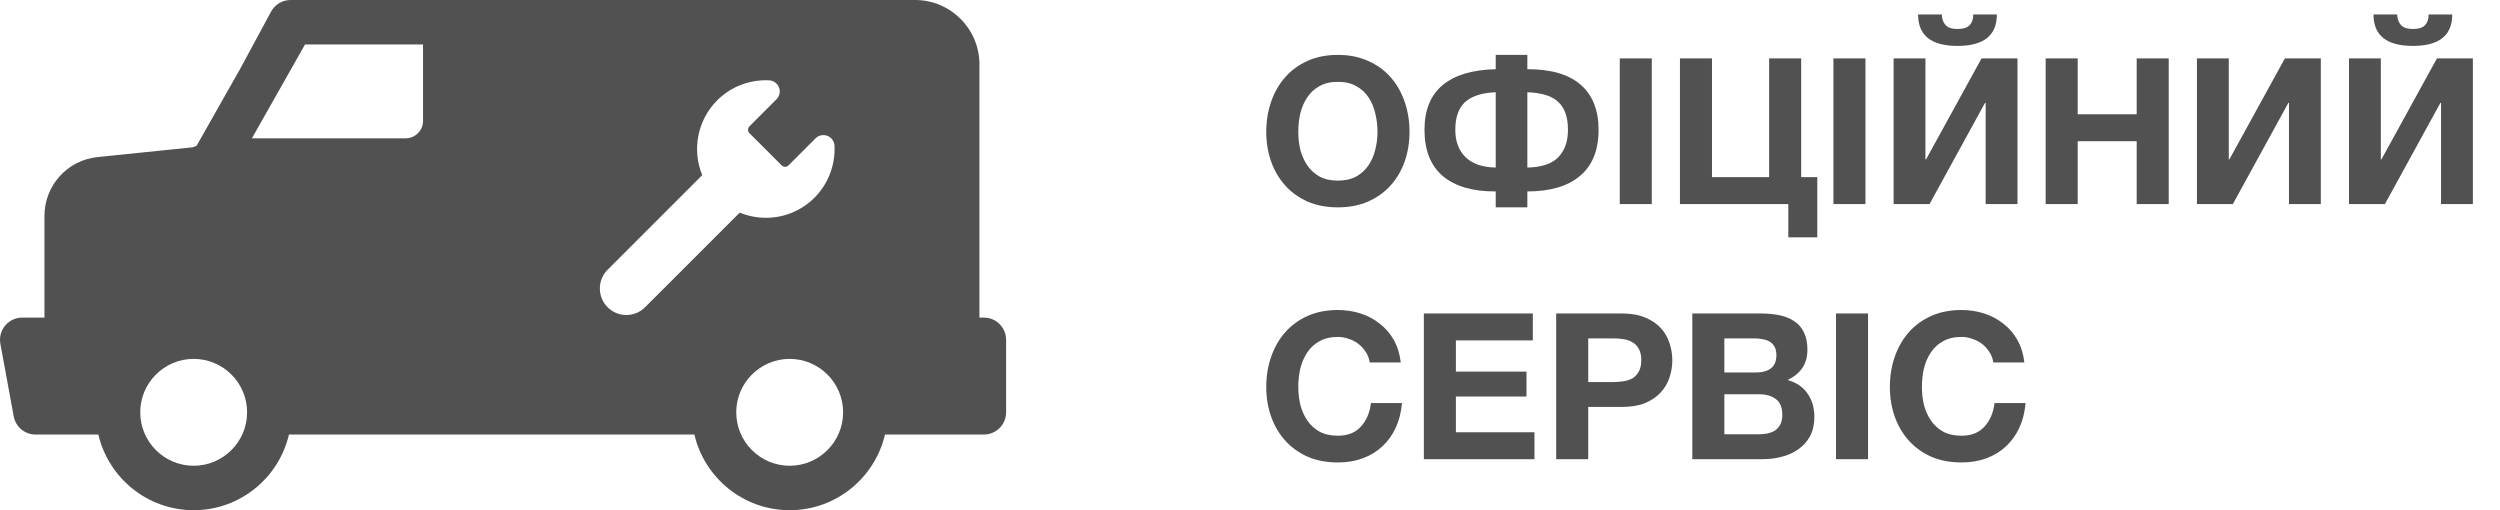 <svg width="147" height="30" viewBox="0 0 147 30" fill="none" xmlns="http://www.w3.org/2000/svg">
<path d="M57.852 18.674H57.591V3.783C57.591 1.697 55.894 0 53.808 0H26.182H17.174C17.159 0 17.145 0 17.13 0.001C17.018 -0.002 16.904 0.008 16.792 0.034C16.427 0.118 16.116 0.356 15.938 0.686L14.123 4.044L11.566 8.561C11.475 8.617 11.373 8.657 11.264 8.668L5.739 9.236C3.957 9.419 2.614 10.908 2.614 12.699V18.674H1.307C0.919 18.674 0.551 18.846 0.303 19.144C0.054 19.442 -0.049 19.835 0.022 20.217L0.806 24.481C0.92 25.101 1.46 25.551 2.091 25.551H5.783C6.377 28.097 8.663 30 11.387 30C14.111 30 16.397 28.097 16.991 25.551H40.829C41.423 28.097 43.709 30 46.433 30C49.157 30 51.443 28.097 52.037 25.551H57.852C58.574 25.551 59.159 24.966 59.159 24.244V19.981C59.159 19.259 58.574 18.674 57.852 18.674ZM11.387 27.386C9.655 27.386 8.246 25.977 8.246 24.244C8.246 22.512 9.655 21.103 11.387 21.103C13.12 21.103 14.529 22.512 14.529 24.244C14.529 25.977 13.12 27.386 11.387 27.386ZM24.875 7.108C24.875 7.673 24.416 8.132 23.851 8.132H14.813L17.936 2.614H24.874V7.108H24.875ZM37.931 18.065C37.636 18.36 37.245 18.522 36.829 18.522C36.413 18.522 36.022 18.36 35.727 18.065C35.12 17.458 35.12 16.47 35.727 15.862L41.291 10.298C40.678 8.807 41.009 7.061 42.17 5.9C42.978 5.092 44.08 4.67 45.227 4.724C45.486 4.736 45.712 4.9 45.805 5.141C45.898 5.382 45.84 5.656 45.658 5.839L44.067 7.43C43.995 7.502 43.984 7.586 43.984 7.63C43.984 7.674 43.995 7.758 44.067 7.83L45.962 9.726C46.035 9.798 46.119 9.809 46.163 9.809C46.206 9.809 46.291 9.798 46.363 9.726L47.954 8.135C48.137 7.952 48.41 7.894 48.651 7.987C48.892 8.081 49.056 8.307 49.069 8.565C49.124 9.706 48.695 10.82 47.892 11.623C47.129 12.386 46.115 12.806 45.036 12.806C44.506 12.806 43.981 12.702 43.495 12.502L37.931 18.065ZM46.433 27.386C44.701 27.386 43.291 25.977 43.291 24.244C43.291 22.512 44.701 21.103 46.433 21.103C48.166 21.103 49.575 22.512 49.575 24.244C49.575 25.977 48.166 27.386 46.433 27.386Z" fill="#515151"/>
<path d="M78.668 12.192C78.004 12.192 77.412 12.08 76.892 11.856C76.372 11.624 75.932 11.308 75.572 10.908C75.212 10.508 74.936 10.04 74.744 9.504C74.552 8.96 74.456 8.376 74.456 7.752C74.456 7.12 74.552 6.528 74.744 5.976C74.936 5.424 75.212 4.944 75.572 4.536C75.932 4.128 76.372 3.808 76.892 3.576C77.412 3.344 78.004 3.228 78.668 3.228C79.324 3.228 79.912 3.344 80.432 3.576C80.96 3.808 81.404 4.128 81.764 4.536C82.124 4.944 82.4 5.424 82.592 5.976C82.784 6.528 82.88 7.12 82.88 7.752C82.88 8.376 82.784 8.96 82.592 9.504C82.4 10.04 82.124 10.508 81.764 10.908C81.404 11.308 80.96 11.624 80.432 11.856C79.912 12.08 79.324 12.192 78.668 12.192ZM78.668 10.62C79.092 10.62 79.452 10.54 79.748 10.38C80.044 10.212 80.284 9.992 80.468 9.72C80.652 9.448 80.784 9.144 80.864 8.808C80.952 8.464 80.996 8.112 80.996 7.752C80.996 7.376 80.952 7.012 80.864 6.66C80.784 6.308 80.652 5.996 80.468 5.724C80.284 5.444 80.044 5.224 79.748 5.064C79.452 4.896 79.092 4.812 78.668 4.812C78.244 4.812 77.884 4.896 77.588 5.064C77.292 5.224 77.052 5.444 76.868 5.724C76.684 5.996 76.548 6.308 76.46 6.66C76.38 7.012 76.34 7.376 76.34 7.752C76.34 8.112 76.38 8.464 76.46 8.808C76.548 9.144 76.684 9.448 76.868 9.72C77.052 9.992 77.292 10.212 77.588 10.38C77.884 10.54 78.244 10.62 78.668 10.62ZM87.948 11.256C86.604 11.264 85.568 10.964 84.84 10.356C84.12 9.74 83.76 8.832 83.76 7.632C83.76 6.472 84.116 5.596 84.828 5.004C85.54 4.412 86.58 4.1 87.948 4.068V3.228H89.808V4.068C91.2 4.068 92.244 4.372 92.94 4.98C93.644 5.588 93.996 6.472 93.996 7.632C93.996 8.832 93.632 9.736 92.904 10.344C92.184 10.952 91.152 11.256 89.808 11.256V12.192H87.948V11.256ZM87.948 5.424C87.14 5.456 86.54 5.648 86.148 6C85.764 6.352 85.572 6.896 85.572 7.632C85.572 8.312 85.772 8.848 86.172 9.24C86.572 9.632 87.164 9.836 87.948 9.852V5.424ZM89.808 9.852C90.648 9.836 91.256 9.632 91.632 9.24C92.008 8.848 92.196 8.312 92.196 7.632C92.196 6.904 92.012 6.364 91.644 6.012C91.284 5.652 90.672 5.456 89.808 5.424V9.852ZM95.242 3.432H97.126V12H95.242V3.432ZM105.153 12H98.781V3.432H100.665V10.416H104.025V3.432H105.909V10.416H106.857V13.956H105.153V12ZM107.805 3.432H109.689V12H107.805V3.432ZM111.344 3.432H113.216V9.372H113.252L116.516 3.432H118.628V12H116.756V6.048H116.72L113.456 12H111.344V3.432ZM115.1 2.7C113.556 2.7 112.784 2.084 112.784 0.852H114.176C114.184 1.1 114.256 1.304 114.392 1.464C114.528 1.624 114.764 1.704 115.1 1.704C115.436 1.704 115.676 1.628 115.82 1.476C115.964 1.316 116.032 1.108 116.024 0.852H117.416C117.416 2.084 116.644 2.7 115.1 2.7ZM120.285 3.432H122.169V6.72H125.637V3.432H127.521V12H125.637V8.304H122.169V12H120.285V3.432ZM129.18 3.432H131.052V9.372H131.088L134.352 3.432H136.464V12H134.592V6.048H134.556L131.292 12H129.18V3.432ZM138.121 3.432H139.993V9.372H140.029L143.293 3.432H145.405V12H143.533V6.048H143.497L140.233 12H138.121V3.432ZM141.877 2.7C140.333 2.7 139.561 2.084 139.561 0.852H140.953C140.961 1.1 141.033 1.304 141.169 1.464C141.305 1.624 141.541 1.704 141.877 1.704C142.213 1.704 142.453 1.628 142.597 1.476C142.741 1.316 142.809 1.108 142.801 0.852H144.193C144.193 2.084 143.421 2.7 141.877 2.7ZM78.668 27.192C78.004 27.192 77.412 27.08 76.892 26.856C76.372 26.624 75.932 26.308 75.572 25.908C75.212 25.508 74.936 25.04 74.744 24.504C74.552 23.96 74.456 23.376 74.456 22.752C74.456 22.12 74.552 21.528 74.744 20.976C74.936 20.424 75.212 19.944 75.572 19.536C75.932 19.128 76.372 18.808 76.892 18.576C77.412 18.344 78.004 18.228 78.668 18.228C79.132 18.228 79.576 18.296 80 18.432C80.424 18.568 80.8 18.768 81.128 19.032C81.464 19.288 81.74 19.608 81.956 19.992C82.172 20.376 82.308 20.816 82.364 21.312H80.54C80.508 21.096 80.436 20.9 80.324 20.724C80.212 20.54 80.072 20.38 79.904 20.244C79.736 20.108 79.544 20.004 79.328 19.932C79.12 19.852 78.9 19.812 78.668 19.812C78.244 19.812 77.884 19.896 77.588 20.064C77.292 20.224 77.052 20.444 76.868 20.724C76.684 20.996 76.548 21.308 76.46 21.66C76.38 22.012 76.34 22.376 76.34 22.752C76.34 23.112 76.38 23.464 76.46 23.808C76.548 24.144 76.684 24.448 76.868 24.72C77.052 24.992 77.292 25.212 77.588 25.38C77.884 25.54 78.244 25.62 78.668 25.62C79.244 25.62 79.692 25.444 80.012 25.092C80.34 24.74 80.54 24.276 80.612 23.7H82.436C82.388 24.244 82.264 24.732 82.064 25.164C81.864 25.588 81.6 25.952 81.272 26.256C80.944 26.56 80.56 26.792 80.12 26.952C79.68 27.112 79.196 27.192 78.668 27.192ZM83.722 18.432H90.13V20.016H85.606V21.852H89.758V23.316H85.606V25.416H90.227V27H83.722V18.432ZM91.504 18.432H95.368C95.904 18.432 96.36 18.512 96.736 18.672C97.112 18.824 97.416 19.028 97.648 19.284C97.888 19.54 98.06 19.836 98.164 20.172C98.276 20.5 98.332 20.836 98.332 21.18C98.332 21.532 98.276 21.872 98.164 22.2C98.06 22.528 97.888 22.82 97.648 23.076C97.416 23.332 97.112 23.54 96.736 23.7C96.36 23.852 95.904 23.928 95.368 23.928H93.388V27H91.504V18.432ZM94.852 22.464C95.068 22.464 95.276 22.448 95.476 22.416C95.676 22.384 95.852 22.324 96.004 22.236C96.156 22.14 96.276 22.008 96.364 21.84C96.46 21.672 96.508 21.452 96.508 21.18C96.508 20.908 96.46 20.688 96.364 20.52C96.276 20.352 96.156 20.224 96.004 20.136C95.852 20.04 95.676 19.976 95.476 19.944C95.276 19.912 95.068 19.896 94.852 19.896H93.388V22.464H94.852ZM99.508 18.432H103.54C103.948 18.432 104.32 18.468 104.656 18.54C104.992 18.612 105.28 18.732 105.52 18.9C105.76 19.06 105.944 19.276 106.072 19.548C106.208 19.82 106.276 20.156 106.276 20.556C106.276 20.988 106.176 21.348 105.976 21.636C105.784 21.924 105.496 22.16 105.112 22.344C105.64 22.496 106.032 22.764 106.288 23.148C106.552 23.524 106.684 23.98 106.684 24.516C106.684 24.948 106.6 25.324 106.432 25.644C106.264 25.956 106.036 26.212 105.748 26.412C105.468 26.612 105.144 26.76 104.776 26.856C104.416 26.952 104.044 27 103.66 27H99.508V18.432ZM103.408 25.536C103.592 25.536 103.768 25.52 103.936 25.488C104.104 25.448 104.252 25.388 104.38 25.308C104.508 25.22 104.608 25.104 104.68 24.96C104.76 24.816 104.8 24.632 104.8 24.408C104.8 23.968 104.676 23.656 104.428 23.472C104.18 23.28 103.852 23.184 103.444 23.184H101.392V25.536H103.408ZM103.3 21.9C103.636 21.9 103.912 21.82 104.128 21.66C104.344 21.5 104.452 21.24 104.452 20.88C104.452 20.68 104.416 20.516 104.344 20.388C104.272 20.26 104.176 20.16 104.056 20.088C103.936 20.016 103.796 19.968 103.636 19.944C103.484 19.912 103.324 19.896 103.156 19.896H101.392V21.9H103.3ZM107.957 18.432H109.841V27H107.957V18.432ZM115.336 27.192C114.672 27.192 114.08 27.08 113.56 26.856C113.04 26.624 112.6 26.308 112.24 25.908C111.88 25.508 111.604 25.04 111.412 24.504C111.22 23.96 111.124 23.376 111.124 22.752C111.124 22.12 111.22 21.528 111.412 20.976C111.604 20.424 111.88 19.944 112.24 19.536C112.6 19.128 113.04 18.808 113.56 18.576C114.08 18.344 114.672 18.228 115.336 18.228C115.8 18.228 116.244 18.296 116.668 18.432C117.092 18.568 117.468 18.768 117.796 19.032C118.132 19.288 118.408 19.608 118.624 19.992C118.84 20.376 118.976 20.816 119.032 21.312H117.208C117.176 21.096 117.104 20.9 116.992 20.724C116.88 20.54 116.74 20.38 116.572 20.244C116.404 20.108 116.212 20.004 115.996 19.932C115.788 19.852 115.568 19.812 115.336 19.812C114.912 19.812 114.552 19.896 114.256 20.064C113.96 20.224 113.72 20.444 113.536 20.724C113.352 20.996 113.216 21.308 113.128 21.66C113.048 22.012 113.008 22.376 113.008 22.752C113.008 23.112 113.048 23.464 113.128 23.808C113.216 24.144 113.352 24.448 113.536 24.72C113.72 24.992 113.96 25.212 114.256 25.38C114.552 25.54 114.912 25.62 115.336 25.62C115.912 25.62 116.36 25.444 116.68 25.092C117.008 24.74 117.208 24.276 117.28 23.7H119.104C119.056 24.244 118.932 24.732 118.732 25.164C118.532 25.588 118.268 25.952 117.94 26.256C117.612 26.56 117.228 26.792 116.788 26.952C116.348 27.112 115.864 27.192 115.336 27.192Z" fill="#515151"/>
</svg>
